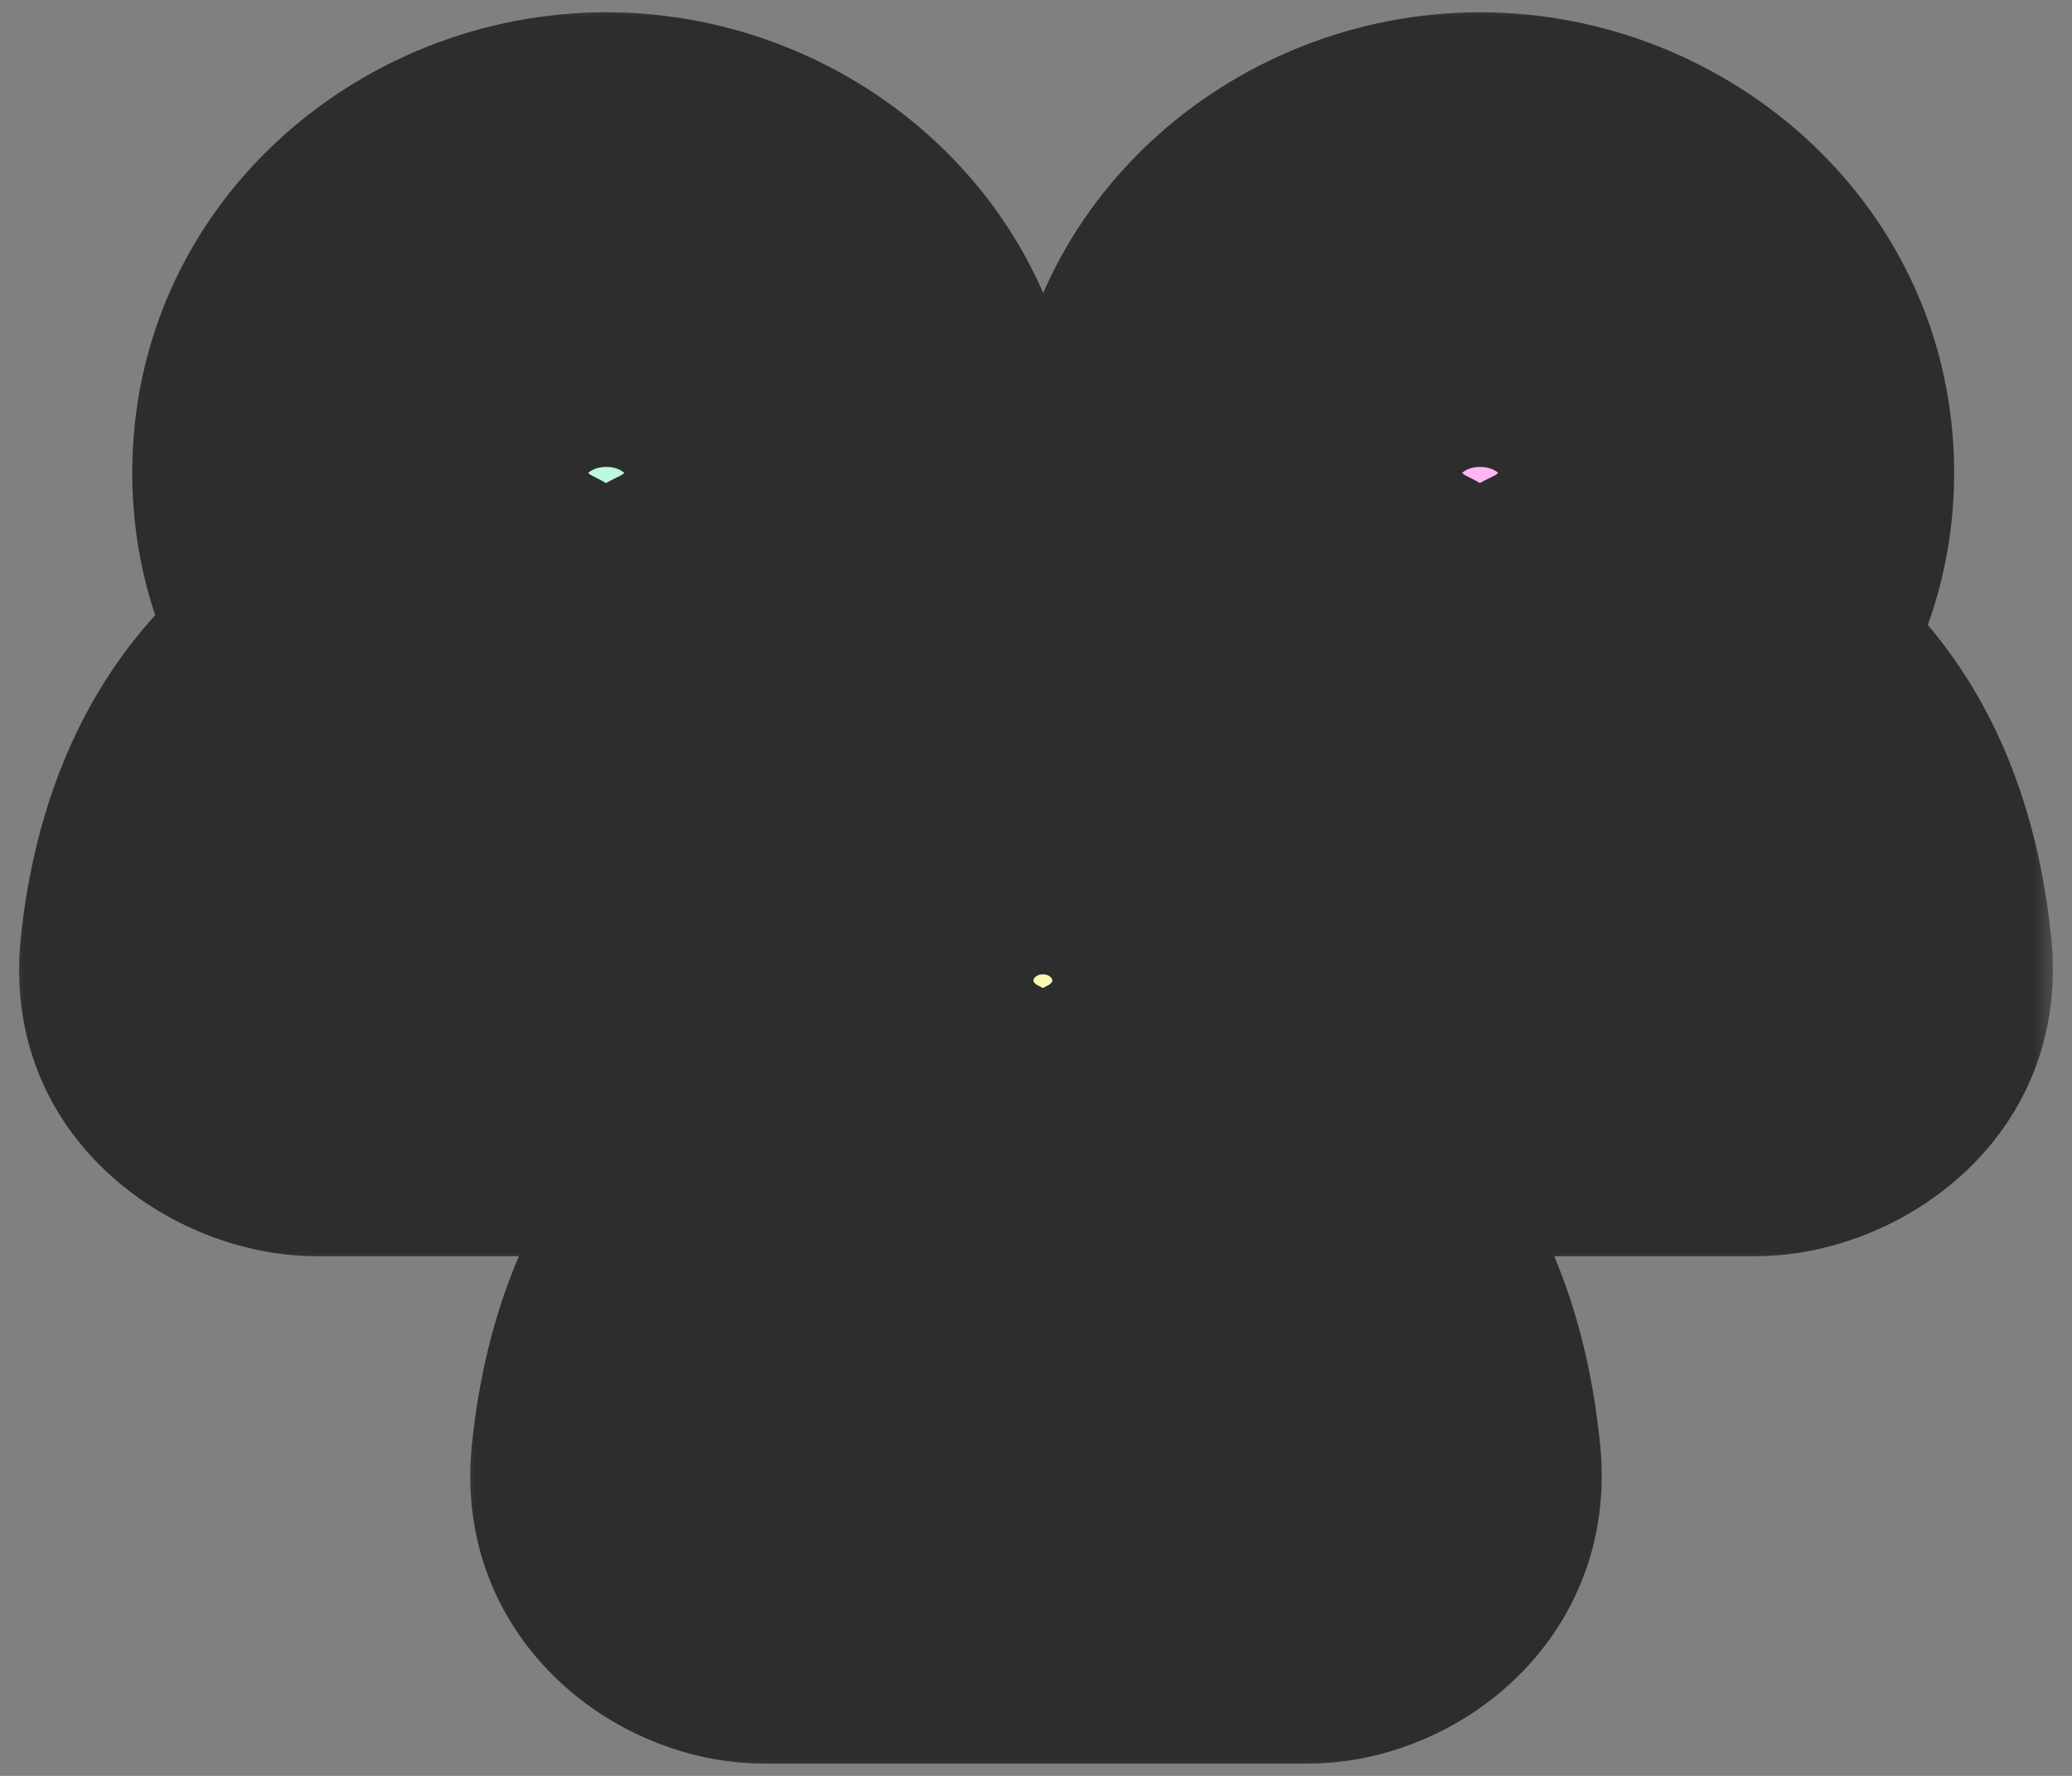 <svg width="42" height="36" viewBox="0 0 42 36" fill="none" xmlns="http://www.w3.org/2000/svg">
<rect x="0" y="0" width="42" height="36" fill="#808080" stroke="none"/>
<mask id="path-1-outside-1_2985_24985" maskUnits="userSpaceOnUse" x="0" y="-0.143" width="24" height="26" fill="black">
<rect fill="white" y="-0.143" width="24" height="26"/>
<path d="M14.506 13.828C16.155 13.055 17.288 11.447 17.288 9.588C17.288 6.975 15.05 4.857 12.289 4.857C9.527 4.857 7.289 6.975 7.289 9.588C7.289 11.423 8.393 13.014 10.008 13.798C7.444 14.266 5.406 15.77 5.007 19.466C4.924 20.231 5.594 20.857 6.406 20.857H17.877C18.689 20.857 19.358 20.231 19.279 19.466C18.9 15.793 16.968 14.317 14.506 13.828Z"/>
</mask>
<path d="M14.506 13.828C16.155 13.055 17.288 11.447 17.288 9.588C17.288 6.975 15.05 4.857 12.289 4.857C9.527 4.857 7.289 6.975 7.289 9.588C7.289 11.423 8.393 13.014 10.008 13.798C7.444 14.266 5.406 15.77 5.007 19.466C4.924 20.231 5.594 20.857 6.406 20.857H17.877C18.689 20.857 19.358 20.231 19.279 19.466C18.9 15.793 16.968 14.317 14.506 13.828Z" fill="#BDF9DF"/>
<path d="M14.506 13.828L12.55 9.656C10.747 10.502 9.691 12.409 9.932 14.386C10.173 16.362 11.656 17.96 13.609 18.348L14.506 13.828ZM10.008 13.798L10.836 18.331C12.796 17.973 14.303 16.396 14.573 14.422C14.843 12.448 13.813 10.524 12.021 9.653L10.008 13.798ZM19.279 19.466L14.696 19.94L19.279 19.466ZM5.007 19.466L0.425 18.972L5.007 19.466ZM12.68 9.588C12.68 9.581 12.682 9.569 12.686 9.557C12.689 9.546 12.691 9.544 12.686 9.552C12.675 9.57 12.634 9.617 12.55 9.656L16.463 18C19.57 16.543 21.897 13.403 21.897 9.588H12.68ZM12.289 9.465C12.479 9.465 12.599 9.535 12.657 9.59C12.685 9.617 12.691 9.632 12.689 9.627C12.684 9.617 12.68 9.6 12.68 9.588H21.897C21.897 4.193 17.351 0.249 12.289 0.249V9.465ZM11.897 9.588C11.897 9.6 11.893 9.617 11.889 9.627C11.886 9.632 11.892 9.617 11.92 9.59C11.978 9.535 12.098 9.465 12.289 9.465V0.249C7.226 0.249 2.681 4.193 2.681 9.588H11.897ZM12.021 9.653C11.94 9.614 11.901 9.568 11.89 9.551C11.886 9.544 11.888 9.546 11.892 9.557C11.896 9.569 11.897 9.581 11.897 9.588H2.681C2.681 13.354 4.948 16.463 7.994 17.943L12.021 9.653ZM9.588 19.961C9.647 19.417 9.752 19.088 9.829 18.907C9.903 18.736 9.963 18.671 9.984 18.649C10.01 18.623 10.184 18.45 10.836 18.331L9.18 9.265C7.267 9.614 5.14 10.427 3.407 12.194C1.646 13.988 0.71 16.336 0.425 18.972L9.588 19.961ZM17.877 16.249H6.406L6.406 25.465H17.877V16.249ZM13.609 18.348C13.908 18.407 14.089 18.477 14.189 18.527C14.279 18.572 14.309 18.602 14.32 18.614C14.33 18.624 14.386 18.684 14.459 18.86C14.536 19.046 14.638 19.384 14.696 19.94L23.863 18.992C23.596 16.412 22.721 14.09 21.027 12.293C19.346 10.51 17.27 9.679 15.404 9.309L13.609 18.348ZM17.877 25.465C20.809 25.465 24.282 23.049 23.863 18.992L14.696 19.94C14.576 18.779 15.054 17.773 15.698 17.147C16.317 16.544 17.107 16.249 17.877 16.249V25.465ZM0.425 18.972C-0.015 23.051 3.483 25.465 6.406 25.465L6.406 16.249C7.176 16.249 7.967 16.544 8.588 17.149C9.234 17.779 9.715 18.792 9.588 19.961L0.425 18.972Z" fill="#2D2D2D" mask="url(#path-1-outside-1_2985_24985)"/>
<mask id="path-3-outside-2_2985_24985" maskUnits="userSpaceOnUse" x="17.714" y="-0.143" width="24" height="26" fill="black">
<rect fill="white" x="17.714" y="-0.143" width="24" height="26"/>
<path d="M32.221 13.828C33.869 13.055 35.003 11.447 35.003 9.588C35.003 6.975 32.764 4.857 30.003 4.857C27.242 4.857 25.003 6.975 25.003 9.588C25.003 11.423 26.108 13.014 27.722 13.798C25.158 14.266 23.12 15.77 22.721 19.466C22.639 20.231 23.309 20.857 24.121 20.857H35.591C36.403 20.857 37.073 20.231 36.994 19.466C36.614 15.793 34.682 14.317 32.221 13.828Z"/>
</mask>
<path d="M32.221 13.828C33.869 13.055 35.003 11.447 35.003 9.588C35.003 6.975 32.764 4.857 30.003 4.857C27.242 4.857 25.003 6.975 25.003 9.588C25.003 11.423 26.108 13.014 27.722 13.798C25.158 14.266 23.12 15.77 22.721 19.466C22.639 20.231 23.309 20.857 24.121 20.857H35.591C36.403 20.857 37.073 20.231 36.994 19.466C36.614 15.793 34.682 14.317 32.221 13.828Z" fill="#FFB7F3"/>
<path d="M32.221 13.828L30.264 9.656C28.461 10.502 27.406 12.409 27.646 14.386C27.887 16.362 29.37 17.96 31.323 18.348L32.221 13.828ZM27.722 13.798L28.55 18.331C30.51 17.973 32.018 16.396 32.288 14.422C32.557 12.448 31.528 10.524 29.736 9.653L27.722 13.798ZM36.994 19.466L32.41 19.94L36.994 19.466ZM22.721 19.466L18.14 18.972L22.721 19.466ZM30.395 9.588C30.395 9.581 30.396 9.569 30.4 9.557C30.403 9.546 30.406 9.544 30.401 9.552C30.389 9.57 30.348 9.617 30.264 9.656L34.177 18C37.285 16.543 39.611 13.403 39.611 9.588H30.395ZM30.003 9.465C30.194 9.465 30.314 9.535 30.372 9.59C30.4 9.617 30.406 9.632 30.403 9.627C30.399 9.617 30.395 9.6 30.395 9.588H39.611C39.611 4.193 35.066 0.249 30.003 0.249V9.465ZM29.611 9.588C29.611 9.6 29.607 9.617 29.603 9.627C29.6 9.632 29.606 9.617 29.634 9.59C29.692 9.535 29.812 9.465 30.003 9.465V0.249C24.941 0.249 20.395 4.193 20.395 9.588H29.611ZM29.736 9.653C29.655 9.614 29.616 9.568 29.605 9.551C29.6 9.544 29.603 9.546 29.606 9.557C29.61 9.569 29.611 9.581 29.611 9.588H20.395C20.395 13.354 22.662 16.463 25.708 17.943L29.736 9.653ZM27.303 19.961C27.361 19.417 27.466 19.088 27.544 18.907C27.617 18.736 27.677 18.671 27.699 18.649C27.724 18.623 27.899 18.45 28.55 18.331L26.894 9.265C24.981 9.614 22.855 10.427 21.121 12.194C19.361 13.988 18.424 16.336 18.14 18.972L27.303 19.961ZM35.591 16.249H24.121V25.465H35.591V16.249ZM31.323 18.348C31.622 18.407 31.803 18.477 31.904 18.527C31.994 18.572 32.023 18.602 32.034 18.614C32.044 18.624 32.101 18.684 32.173 18.86C32.25 19.046 32.353 19.384 32.41 19.94L41.577 18.992C41.311 16.412 40.435 14.09 38.741 12.293C37.061 10.51 34.984 9.679 33.118 9.309L31.323 18.348ZM35.591 25.465C38.523 25.465 41.997 23.049 41.577 18.992L32.41 19.94C32.29 18.779 32.768 17.773 33.412 17.147C34.031 16.544 34.821 16.249 35.591 16.249V25.465ZM18.14 18.972C17.699 23.051 21.198 25.465 24.121 25.465V16.249C24.89 16.249 25.681 16.544 26.302 17.149C26.949 17.779 27.429 18.792 27.303 19.961L18.14 18.972Z" fill="#2D2D2D" mask="url(#path-3-outside-2_2985_24985)"/>
<mask id="path-5-outside-3_2985_24985" maskUnits="userSpaceOnUse" x="9.143" y="10.143" width="24" height="26" fill="black">
<rect fill="white" x="9.143" y="10.143" width="24" height="26"/>
<path d="M23.269 24.114C24.852 23.341 25.939 21.732 25.939 19.873C25.939 17.261 23.791 15.143 21.14 15.143C18.489 15.143 16.34 17.261 16.34 19.873C16.34 21.708 17.4 23.299 18.95 24.084C16.488 24.552 14.532 26.056 14.149 29.752C14.07 30.516 14.713 31.143 15.493 31.143H26.504C27.284 31.143 27.927 30.517 27.851 29.752C27.486 26.079 25.631 24.603 23.269 24.114Z"/>
</mask>
<path d="M23.269 24.114C24.852 23.341 25.939 21.732 25.939 19.873C25.939 17.261 23.791 15.143 21.14 15.143C18.489 15.143 16.34 17.261 16.34 19.873C16.34 21.708 17.4 23.299 18.95 24.084C16.488 24.552 14.532 26.056 14.149 29.752C14.07 30.516 14.713 31.143 15.493 31.143H26.504C27.284 31.143 27.927 30.517 27.851 29.752C27.486 26.079 25.631 24.603 23.269 24.114Z" fill="#F8F7B3"/>
<path d="M23.269 24.114L21.246 19.974C19.475 20.839 18.451 22.734 18.697 24.69C18.943 26.645 20.405 28.227 22.335 28.627L23.269 24.114ZM18.95 24.084L19.811 28.611C21.749 28.242 23.237 26.681 23.513 24.728C23.788 22.775 22.791 20.863 21.031 19.972L18.95 24.084ZM27.851 29.752L23.265 30.207L27.851 29.752ZM14.149 29.752L9.566 29.277L14.149 29.752ZM21.331 19.873C21.331 19.886 21.33 19.891 21.329 19.893C21.329 19.895 21.327 19.901 21.321 19.91C21.308 19.93 21.282 19.956 21.246 19.974L25.291 28.255C28.371 26.75 30.548 23.586 30.548 19.873H21.331ZM21.14 19.751C21.184 19.751 21.214 19.759 21.235 19.768C21.259 19.778 21.281 19.793 21.299 19.81C21.317 19.828 21.325 19.843 21.328 19.849C21.329 19.853 21.331 19.858 21.331 19.873H30.548C30.548 14.653 26.272 10.535 21.14 10.535V19.751ZM20.948 19.873C20.948 19.858 20.95 19.853 20.952 19.849C20.954 19.843 20.962 19.828 20.98 19.81C20.998 19.793 21.02 19.778 21.044 19.768C21.066 19.759 21.095 19.751 21.14 19.751V10.535C16.007 10.535 11.732 14.653 11.732 19.873H20.948ZM21.031 19.972C20.996 19.955 20.971 19.929 20.958 19.909C20.953 19.9 20.951 19.895 20.95 19.892C20.949 19.891 20.948 19.886 20.948 19.873H11.732C11.732 23.538 13.853 26.669 16.869 28.195L21.031 19.972ZM18.733 30.227C18.791 29.668 18.895 29.324 18.974 29.131C19.05 28.948 19.11 28.882 19.124 28.867C19.126 28.865 19.246 28.718 19.811 28.611L18.088 19.557C16.192 19.918 14.104 20.756 12.416 22.547C10.719 24.349 9.835 26.682 9.566 29.277L18.733 30.227ZM26.504 26.535H15.493V35.751H26.504V26.535ZM22.335 28.627C22.597 28.681 22.744 28.742 22.815 28.778C22.875 28.81 22.889 28.827 22.892 28.831C22.896 28.835 22.954 28.897 23.028 29.085C23.107 29.284 23.209 29.636 23.265 30.207L32.436 29.297C32.184 26.756 31.357 24.45 29.726 22.647C28.092 20.842 26.053 19.985 24.202 19.602L22.335 28.627ZM26.504 35.751C29.613 35.751 32.819 33.152 32.436 29.297L23.265 30.207C23.034 27.881 24.955 26.535 26.504 26.535V35.751ZM9.566 29.277C9.164 33.153 12.392 35.751 15.493 35.751V26.535C17.034 26.535 18.976 27.88 18.733 30.227L9.566 29.277Z" fill="#2D2D2D" mask="url(#path-5-outside-3_2985_24985)"/>
</svg>
